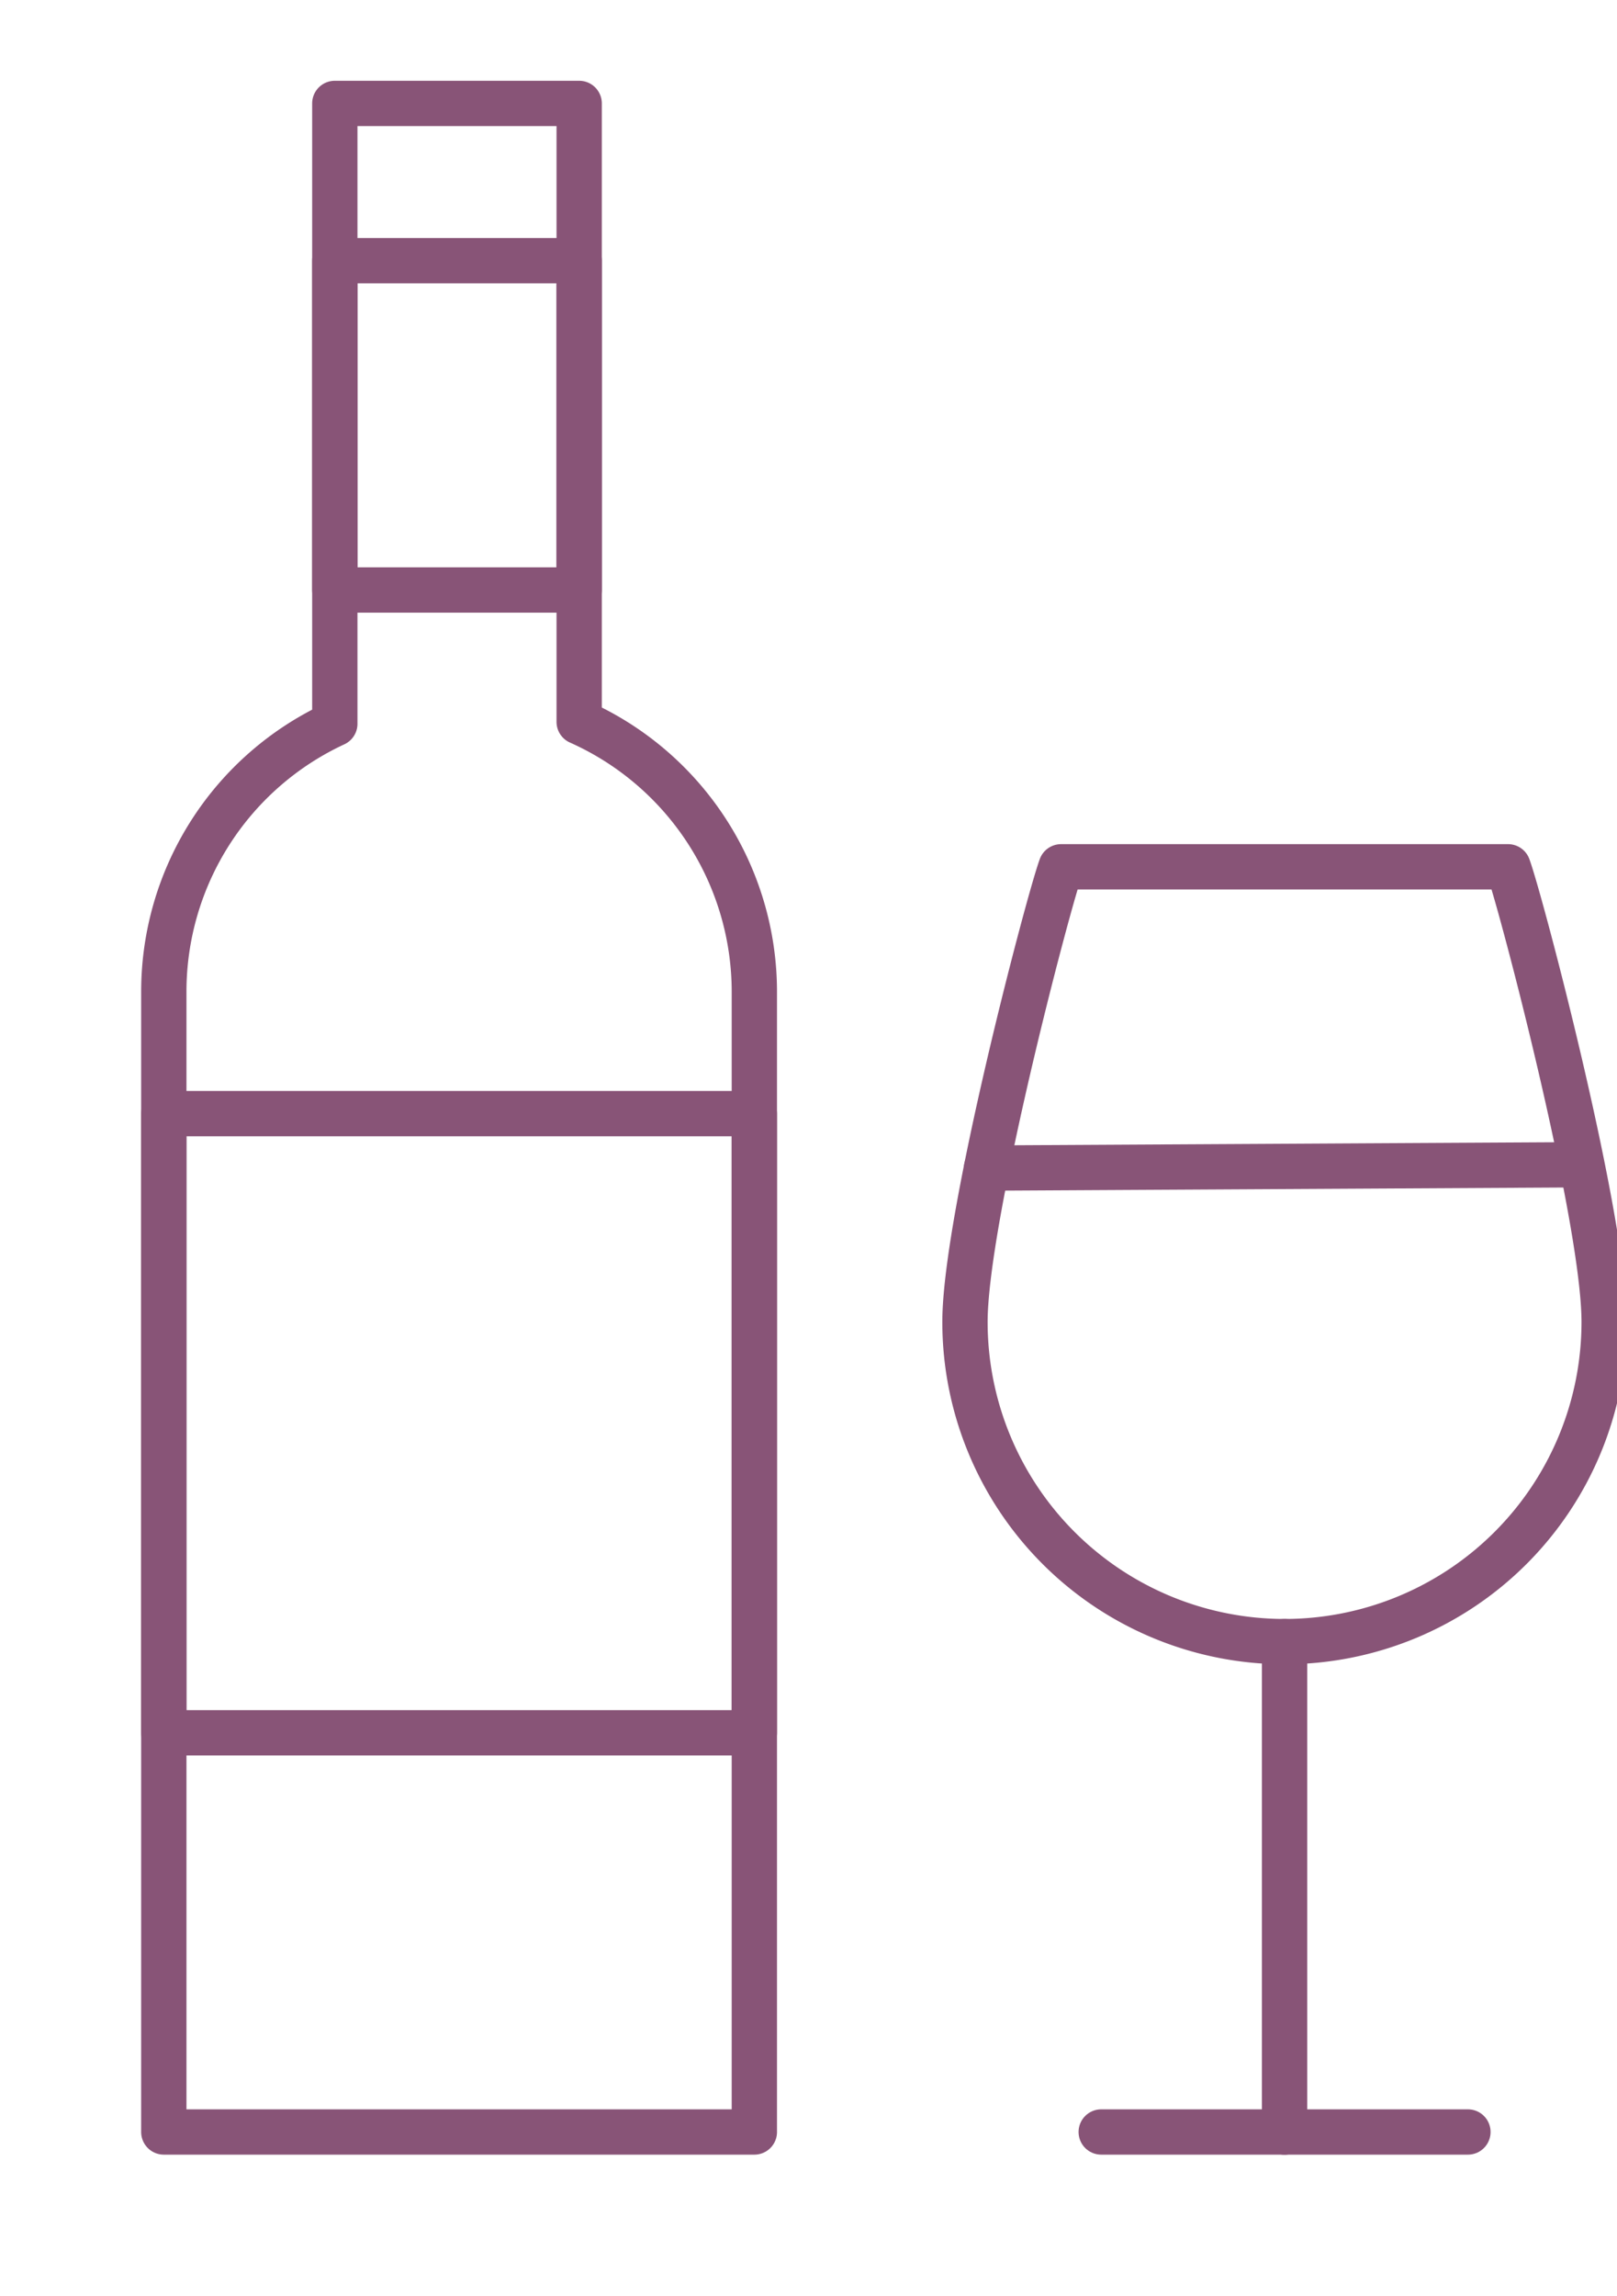 <svg xmlns="http://www.w3.org/2000/svg" xmlns:xlink="http://www.w3.org/1999/xlink" width="53.54" height="76" viewBox="0 0 53.54 76"><defs><clipPath id="clip-path-alcohole"><rect data-name="Rectangle 753" width="53.54" height="76" transform="translate(-5 -3)" fill="none" stroke="#885477" stroke-width="1.5"></rect></clipPath></defs><g data-name="Group 120003" transform="translate(5 3)"><g data-name="Group 120002" clip-path="url(#clip-path-alcohole)"><path data-name="Path 209139" d="M21.053,30.906V68.652H1.5V30.906a9.776,9.776,0,0,1,5.662-8.871V1.5h8.091V21.972a9.788,9.788,0,0,1,5.8,8.934Z" transform="translate(-1.076 -1.076)" fill="none" stroke="#885477" stroke-linecap="round" stroke-linejoin="round" stroke-width="1.5"></path><rect data-name="Rectangle 751" width="8.091" height="10.902" transform="translate(6.086 5.629)" fill="none" stroke="#885477" stroke-linecap="round" stroke-linejoin="round" stroke-width="1.5"></rect><rect data-name="Rectangle 752" width="19.553" height="20.496" transform="translate(0.424 33.865)" fill="none" stroke="#885477" stroke-linecap="round" stroke-linejoin="round" stroke-width="1.5"></rect><line data-name="Line 161" y1="0.109" x2="19.595" transform="translate(27.664 35.558)" fill="none" stroke="#885477" stroke-linecap="round" stroke-linejoin="round" stroke-width="1.5"></line><line data-name="Line 162" y1="16.234" transform="translate(37.533 51.342)" fill="none" stroke="#885477" stroke-linecap="round" stroke-linejoin="round" stroke-width="1.5"></line><line data-name="Line 163" x2="6.071" transform="translate(31.462 67.576)" fill="none" stroke="#885477" stroke-linecap="round" stroke-linejoin="round" stroke-width="1.5"></line><line data-name="Line 164" x1="6.071" transform="translate(37.533 67.576)" fill="none" stroke="#885477" stroke-linecap="round" stroke-linejoin="round" stroke-width="1.5"></line><path data-name="Path 209140" d="M105.918,116.541A10.583,10.583,0,0,0,116.5,105.958c0-3.434-2.759-13.923-3.182-15.066h-14.8c-.422,1.143-3.182,11.632-3.182,15.066A10.583,10.583,0,0,0,105.918,116.541Z" transform="translate(-68.385 -65.198)" fill="none" stroke="#885477" stroke-linecap="round" stroke-linejoin="round" stroke-width="1.5"></path></g></g></svg>